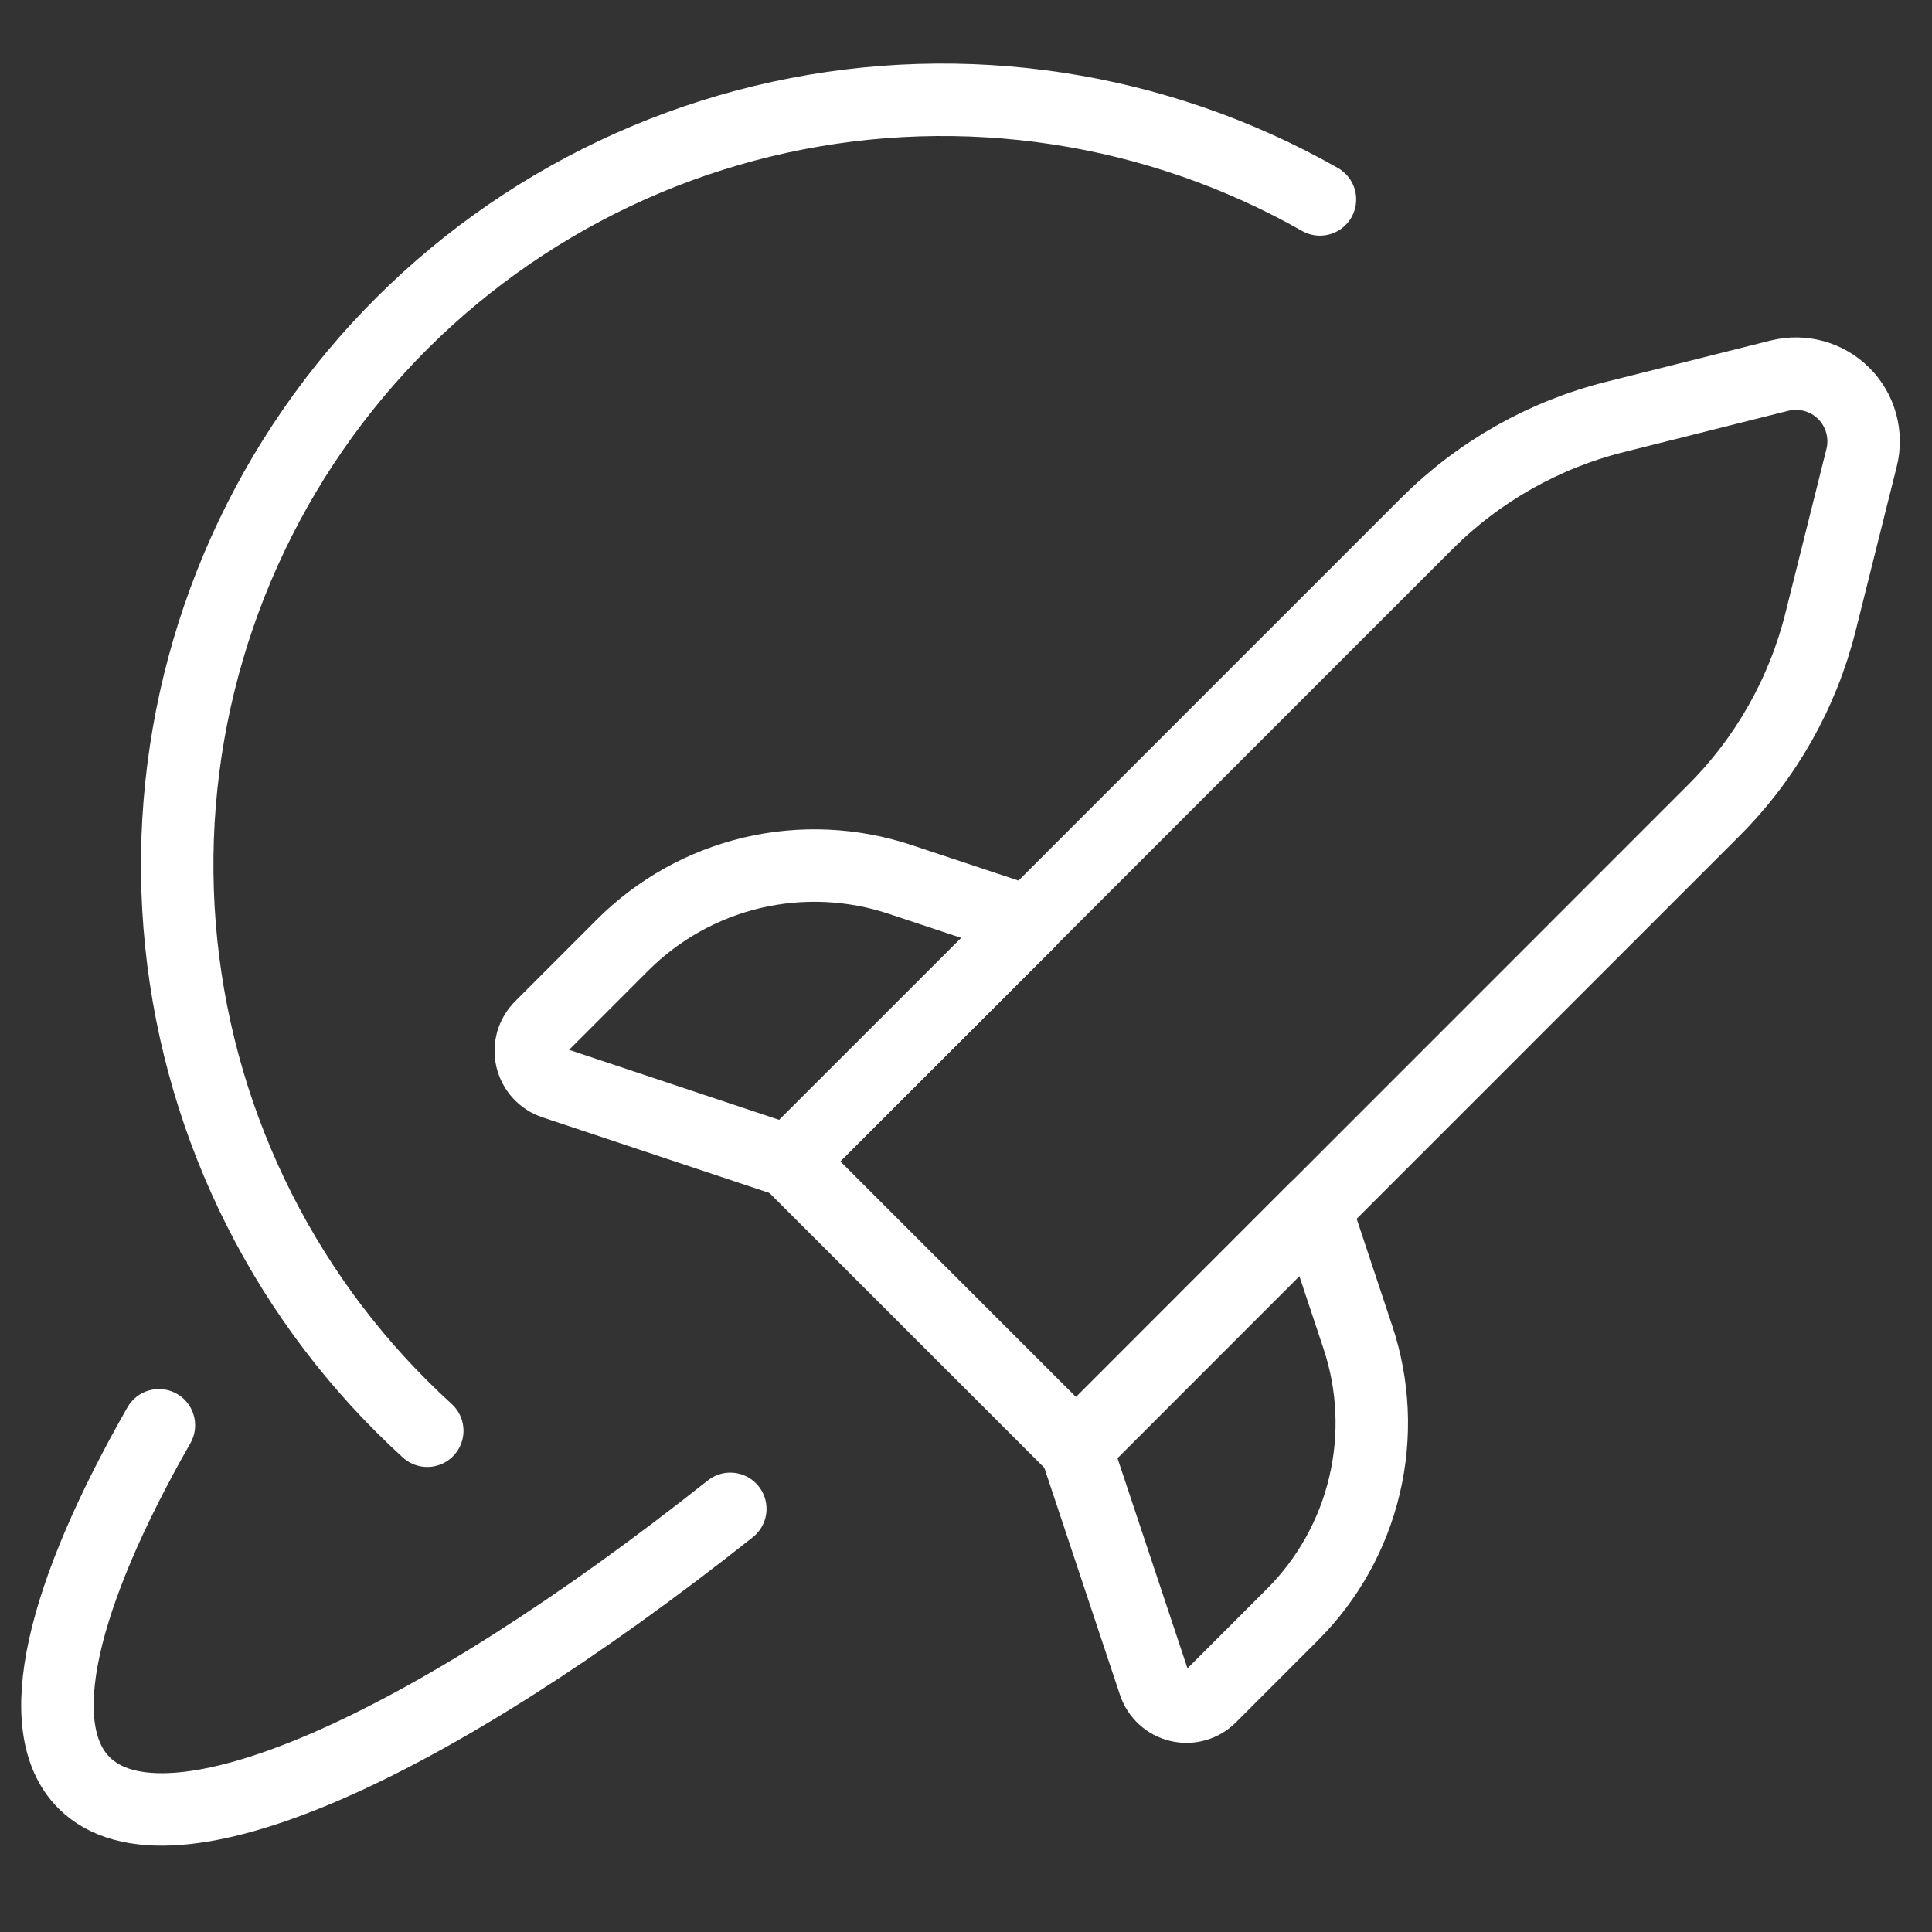<svg width="40" height="40" viewBox="0 0 40 40" fill="none" xmlns="http://www.w3.org/2000/svg">
<rect x="0" y="0" width="40" height="40" fill="#333333" stroke="none"/>
<g clip-path="url(#clip0_2_1168)">
<path d="M8.846 29.622C5.964 26.998 4.151 23.405 3.752 19.528C3.353 15.652 4.398 11.764 6.685 8.609C8.973 5.454 12.343 3.253 16.151 2.426C19.96 1.6 23.939 2.206 27.328 4.129" stroke="white" stroke-width="1.5" stroke-linecap="round" stroke-linejoin="round"/>
<path d="M3.29 29.509C1.276 33.036 0.603 35.773 1.74 36.911C3.466 38.636 8.866 36.198 15.12 31.239" stroke="white" stroke-width="1.5" stroke-linecap="round" stroke-linejoin="round"/>
<path d="M22.278 29.985L16.336 24.044L29.542 10.838C30.62 9.761 31.97 8.998 33.448 8.63L36.845 7.777C37.08 7.719 37.325 7.722 37.558 7.787C37.791 7.851 38.003 7.975 38.174 8.146C38.345 8.317 38.469 8.529 38.533 8.762C38.598 8.995 38.601 9.241 38.543 9.475L37.693 12.874C37.324 14.352 36.56 15.701 35.482 16.778L22.278 29.985Z" stroke="white" stroke-width="1.5" stroke-linecap="round" stroke-linejoin="round"/>
<path d="M16.336 24.044L11.47 22.422C11.356 22.385 11.254 22.319 11.173 22.23C11.092 22.142 11.036 22.035 11.008 21.918C10.981 21.802 10.983 21.68 11.016 21.565C11.049 21.45 11.111 21.345 11.196 21.261L12.892 19.564C13.63 18.827 14.558 18.31 15.573 18.07C16.587 17.831 17.649 17.879 18.638 18.208L21.294 19.091L16.336 24.044Z" stroke="white" stroke-width="1.5" stroke-linecap="round" stroke-linejoin="round"/>
<path d="M22.278 29.986L23.899 34.853C23.937 34.967 24.003 35.069 24.091 35.15C24.179 35.231 24.287 35.288 24.403 35.315C24.52 35.343 24.642 35.34 24.757 35.307C24.872 35.274 24.977 35.212 25.061 35.127L26.757 33.431C27.494 32.694 28.012 31.766 28.251 30.751C28.491 29.736 28.443 28.674 28.113 27.685L27.23 25.03L22.278 29.986Z" stroke="white" stroke-width="1.5" stroke-linecap="round" stroke-linejoin="round"/>
</g>
<defs>
<clipPath id="clip0_2_1168">
<path d="M0 2C0 0.895 0.895 0 2 0H37.832C38.937 0 39.832 0.895 39.832 2V37.832C39.832 38.937 38.937 39.832 37.832 39.832H2C0.895 39.832 0 38.937 0 37.832V2Z" fill="white"/>
</clipPath>
</defs>
</svg>
